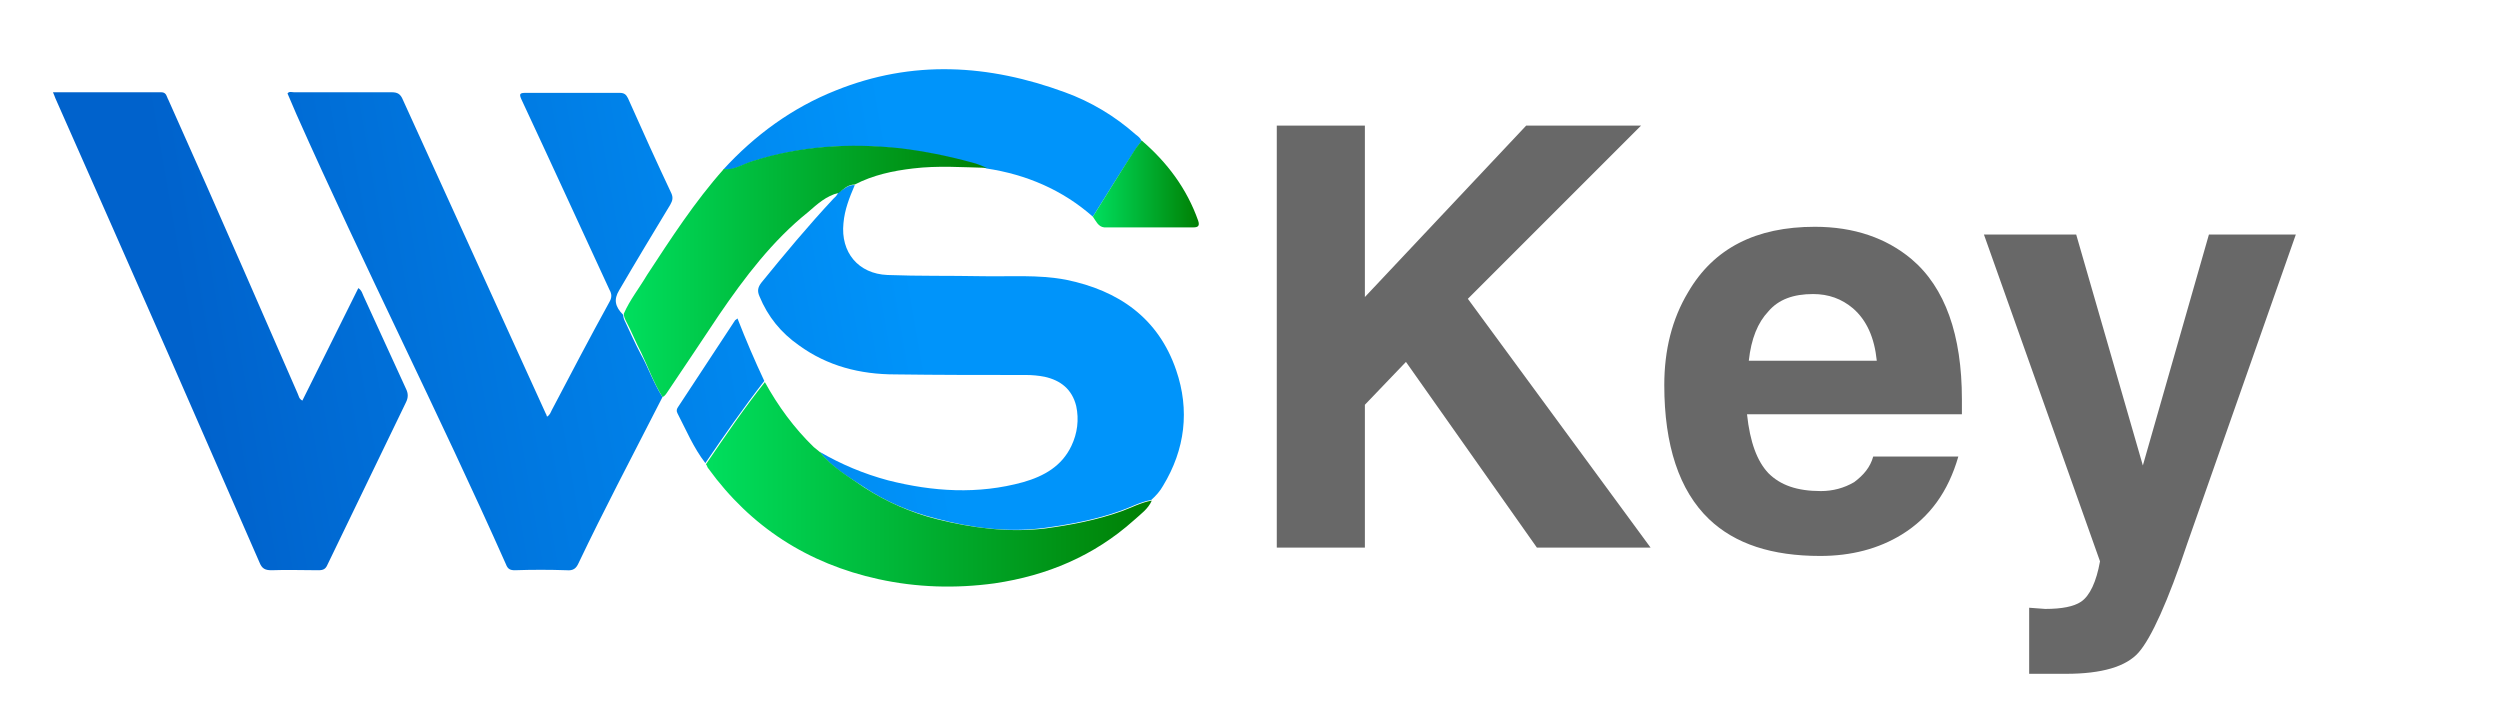 <?xml version="1.0" encoding="utf-8"?>
<!-- Generator: Adobe Illustrator 24.0.1, SVG Export Plug-In . SVG Version: 6.00 Build 0)  -->
<svg version="1.1" id="图层_1" xmlns="http://www.w3.org/2000/svg" xmlns:xlink="http://www.w3.org/1999/xlink" x="0px" y="0px"
	 width="420px" height="120px" viewBox="0 0 420 120" style="enable-background:new 0 0 420 120;" xml:space="preserve">
<style type="text/css">
	.st0{fill:#686868;}
	.st1{fill:url(#SVGID_1_);}
	.st2{fill:url(#SVGID_2_);}
	.st3{fill:url(#SVGID_3_);}
	.st4{fill:url(#SVGID_4_);}
	.st5{fill:url(#SVGID_5_);}
	.st6{fill:url(#SVGID_6_);}
	.st7{fill:url(#SVGID_7_);}
	.st8{fill:url(#SVGID_8_);}
</style>
<g>
	<path class="st0" d="M229.3,68v24h-14.8V21.1h14.8v28.8l27.1-28.8h19.3l-29.1,29.1L277.3,92h-19.1l-22-31.2L229.3,68z"/>
	<path class="st0" d="M314.7,76.7H329c-1.7,5.9-4.8,10.2-9.5,13.1c-3.9,2.4-8.5,3.6-13.7,3.6c-8.1,0-14.3-2-18.7-6.2
		c-5-4.8-7.5-12.4-7.5-22.5c0-5.9,1.3-11.1,4-15.6c4.3-7.4,11.4-11,21.3-11c6.6,0,12,1.9,16.2,5.4c5.7,4.8,8.5,12.8,8.5,23.6v2.5
		h-36.1c0.5,4.7,1.7,7.9,3.6,9.9c2,2,4.8,3,8.8,3c2,0,3.9-0.5,5.6-1.5C313.1,79.8,314.2,78.5,314.7,76.7z M293.8,60.6h21.5
		c-0.4-3.9-1.7-6.8-4-8.8c-1.9-1.6-4.1-2.4-6.7-2.4c-3.3,0-5.8,0.9-7.5,2.9C295.3,54.2,294.2,56.9,293.8,60.6z"/>
	<path class="st0" d="M385.7,39.4l-18.2,51.8c-3.3,9.9-6.1,16-8.2,18.4c-2.1,2.4-6.2,3.6-12.2,3.6h-6.2v-11.1l2.7,0.2
		c2.8,0,4.8-0.4,6-1.2c1.5-1,2.6-3.4,3.2-6.8l-19.5-54.9h15.5L360,78.2l11.1-38.8H385.7z"/>
</g>
<g>
	<linearGradient id="SVGID_1_" gradientUnits="userSpaceOnUse" x1="152.751" y1="41.683" x2="32.276" y2="62.572">
		<stop  offset="0" style="stop-color:#0094FA"/>
		<stop  offset="1" style="stop-color:#0062CC"/>
	</linearGradient>
	<path class="st1" d="M111.3,66.7c-2.5,4.9-5.1,9.9-7.6,14.8c-2.2,4.3-4.4,8.7-6.5,13.1c-0.4,0.9-0.9,1.3-2,1.2
		c-2.9-0.1-5.8-0.1-8.7,0c-0.8,0-1.2-0.2-1.5-1C73.7,69.4,61.1,44.6,49.8,19.2c-0.5-1.2-1-2.3-1.5-3.5c0.3-0.4,0.7-0.2,1.1-0.2
		c5.5,0,10.9,0,16.4,0c1,0,1.5,0.3,1.9,1.3c8,17.6,16,35.1,24,52.7c0.1,0.1,0.1,0.3,0.2,0.5c0.5-0.3,0.6-0.7,0.8-1.1
		c3.2-6.1,6.4-12.2,9.7-18.2c0.4-0.7,0.4-1.3,0-2c-4.9-10.6-9.8-21.3-14.8-32c-0.4-0.9-0.3-1.1,0.7-1.1c5.3,0,10.6,0,15.8,0
		c0.8,0,1.1,0.3,1.4,0.9c2.4,5.4,4.8,10.7,7.3,16c0.3,0.7,0.2,1.2-0.2,1.9c-2.9,4.8-5.8,9.6-8.6,14.4c-0.9,1.5-0.7,2.7,0.7,4.1
		c0,0.5,0.2,0.9,0.4,1.3c0.8,1.7,1.6,3.5,2.5,5.2C108.9,61.7,109.8,64.4,111.3,66.7z"/>
	<linearGradient id="SVGID_2_" gradientUnits="userSpaceOnUse" x1="151.561" y1="34.815" x2="31.085" y2="55.704">
		<stop  offset="0" style="stop-color:#0094FA"/>
		<stop  offset="1" style="stop-color:#0062CC"/>
	</linearGradient>
	<path class="st2" d="M8.9,15.5c6.2,0,12.2,0,18.2,0c0.9,0,0.9,0.8,1.2,1.3c4.3,9.6,8.5,19.1,12.7,28.7c3,6.9,6,13.7,9,20.6
		c0.2,0.4,0.2,0.9,0.8,1.2c3.1-6.3,6.3-12.6,9.4-18.9c0.6,0.4,0.7,1,0.9,1.4c2.4,5.2,4.7,10.3,7.1,15.5c0.4,0.8,0.4,1.5,0,2.3
		c-4.4,9.1-8.8,18.2-13.2,27.3c-0.3,0.7-0.7,0.9-1.5,0.9c-2.6,0-5.3-0.1-7.9,0c-1.1,0-1.6-0.3-2-1.3C38.5,82.8,33.3,71,28.2,59.3
		C21.9,45,15.6,30.7,9.3,16.5C9.2,16.2,9.1,16,8.9,15.5z"/>
	<linearGradient id="SVGID_3_" gradientUnits="userSpaceOnUse" x1="156.018" y1="60.519" x2="35.542" y2="81.408">
		<stop  offset="0" style="stop-color:#0094FA"/>
		<stop  offset="1" style="stop-color:#0062CC"/>
	</linearGradient>
	<path class="st3" d="M143.6,31.1c-0.9,2.1-1.7,4.1-1.9,6.4c-0.5,4.9,2.5,8.5,7.4,8.7c5.2,0.2,10.5,0.1,15.7,0.2
		c4.8,0.1,9.6-0.3,14.3,0.6c8.8,1.8,15.5,6.4,18.5,15.2c2.3,6.7,1.5,13.3-2.2,19.4c-0.5,0.9-1.2,1.7-2,2.4c-1.8,0.3-3.4,1.2-5.1,1.8
		c-4.2,1.5-8.5,2.3-12.9,2.9c-6.2,0.8-12.2,0-18.2-1.6c-4.3-1.1-8.4-2.8-12.1-5.3c-2.6-1.7-5.4-3.3-7.4-5.9
		c3.6,2.1,7.4,3.7,11.5,4.8c7.5,1.9,15.1,2.4,22.7,0.3c3.5-1,6.5-2.7,8.1-6.1c1-2.1,1.3-4.4,0.8-6.7c-0.7-2.8-2.6-4.3-5.3-4.9
		c-1-0.2-2.1-0.3-3.1-0.3c-7.3,0-14.7,0-22-0.1c-5.9,0-11.4-1.4-16.2-4.9c-3-2.1-5.2-4.8-6.6-8.2c-0.4-0.9-0.3-1.5,0.3-2.3
		c3.9-4.8,7.9-9.6,12.1-14.1c0.3-0.3,0.7-0.6,0.8-1.1C141.7,31.9,142.4,31,143.6,31.1z"/>
	<linearGradient id="SVGID_4_" gradientUnits="userSpaceOnUse" x1="118.545" y1="81.209" x2="193.442" y2="81.209">
		<stop  offset="0" style="stop-color:#00DF5E"/>
		<stop  offset="1" style="stop-color:#007F03"/>
	</linearGradient>
	<path class="st4" d="M137.8,76c2,2.5,4.8,4.1,7.4,5.9c3.7,2.4,7.8,4.2,12.1,5.3c6,1.5,12,2.3,18.2,1.6c4.4-0.6,8.7-1.4,12.9-2.9
		c1.7-0.6,3.3-1.5,5.1-1.8c-0.6,1.4-1.9,2.3-3,3.3c-6.7,6-14.6,9.3-23.4,10.6c-6.6,0.9-13.1,0.7-19.5-0.7
		c-11.9-2.6-21.5-8.8-28.6-18.6c-0.2-0.2-0.2-0.5-0.4-0.7c3.2-4.7,6.4-9.4,9.9-13.8c2.2,4,4.9,7.7,8.2,10.9
		C137,75.3,137.4,75.7,137.8,76z"/>
	<linearGradient id="SVGID_5_" gradientUnits="userSpaceOnUse" x1="150.244" y1="27.22" x2="29.768" y2="48.109">
		<stop  offset="0" style="stop-color:#0094FA"/>
		<stop  offset="1" style="stop-color:#0062CC"/>
	</linearGradient>
	<path class="st5" d="M183.6,36.4c-5.1-4.5-11.2-7.1-17.9-8.1c-0.8-0.3-1.6-0.7-2.5-0.9c-4-1.1-8-1.9-12.1-2.4
		c-8.5-1-16.7-0.4-24.9,2.2c-1.5,0.5-3,1.5-4.7,1.3c5.3-5.8,11.6-10.4,18.9-13.3c12.9-5.2,25.7-4.4,38.5,0.3c4.4,1.6,8.4,4,11.9,7.1
		c0.4,0.3,0.8,0.6,1,1.1c-0.4,0.5-0.8,1-1.1,1.5C188.3,28.8,186,32.6,183.6,36.4z"/>
	<linearGradient id="SVGID_6_" gradientUnits="userSpaceOnUse" x1="104.796" y1="45.624" x2="165.759" y2="45.624">
		<stop  offset="0" style="stop-color:#00DF5E"/>
		<stop  offset="1" style="stop-color:#007F03"/>
	</linearGradient>
	<path class="st6" d="M121.6,28.4c1.7,0.2,3.1-0.8,4.7-1.3c8.1-2.6,16.4-3.1,24.9-2.2c4.1,0.5,8.1,1.3,12.1,2.4
		c0.9,0.2,1.7,0.6,2.5,0.9c-4.1-0.1-8.3-0.4-12.4,0.1c-3.4,0.4-6.7,1.1-9.8,2.7c-1.2,0-1.9,0.8-2.7,1.4c-2.1,0.5-3.6,1.9-5.1,3.2
		c-6,4.8-10.7,11-15,17.3c-2.8,4.2-5.6,8.4-8.5,12.7c-0.3,0.4-0.5,0.9-1,1.1c-1.5-2.4-2.4-5-3.6-7.5c-0.9-1.7-1.6-3.5-2.5-5.2
		c-0.2-0.4-0.4-0.8-0.4-1.3c1-2.3,2.6-4.3,3.9-6.5C112.7,40.1,116.7,33.9,121.6,28.4z"/>
	<linearGradient id="SVGID_7_" gradientUnits="userSpaceOnUse" x1="155.877" y1="59.706" x2="35.401" y2="80.595">
		<stop  offset="0" style="stop-color:#0094FA"/>
		<stop  offset="1" style="stop-color:#0062CC"/>
	</linearGradient>
	<path class="st7" d="M128.4,64c-3.5,4.5-6.7,9.1-9.9,13.8c-2-2.6-3.2-5.5-4.7-8.4c-0.2-0.4-0.1-0.7,0.1-1c3.2-4.9,6.4-9.7,9.6-14.6
		c0.1-0.1,0.2-0.1,0.4-0.3C125.3,57.1,126.8,60.6,128.4,64z"/>
	<linearGradient id="SVGID_8_" gradientUnits="userSpaceOnUse" x1="183.618" y1="30.852" x2="201.441" y2="30.852">
		<stop  offset="0" style="stop-color:#00DF5E"/>
		<stop  offset="1" style="stop-color:#007F03"/>
	</linearGradient>
	<path class="st8" d="M183.6,36.4c2.4-3.8,4.7-7.6,7.1-11.3c0.3-0.5,0.8-1,1.1-1.5c4.3,3.7,7.6,8.1,9.5,13.5
		c0.3,0.9-0.1,1.1-0.8,1.1c-5,0-10,0-15,0C184.5,38.1,184.1,37.1,183.6,36.4z"/>
</g>
</svg>
